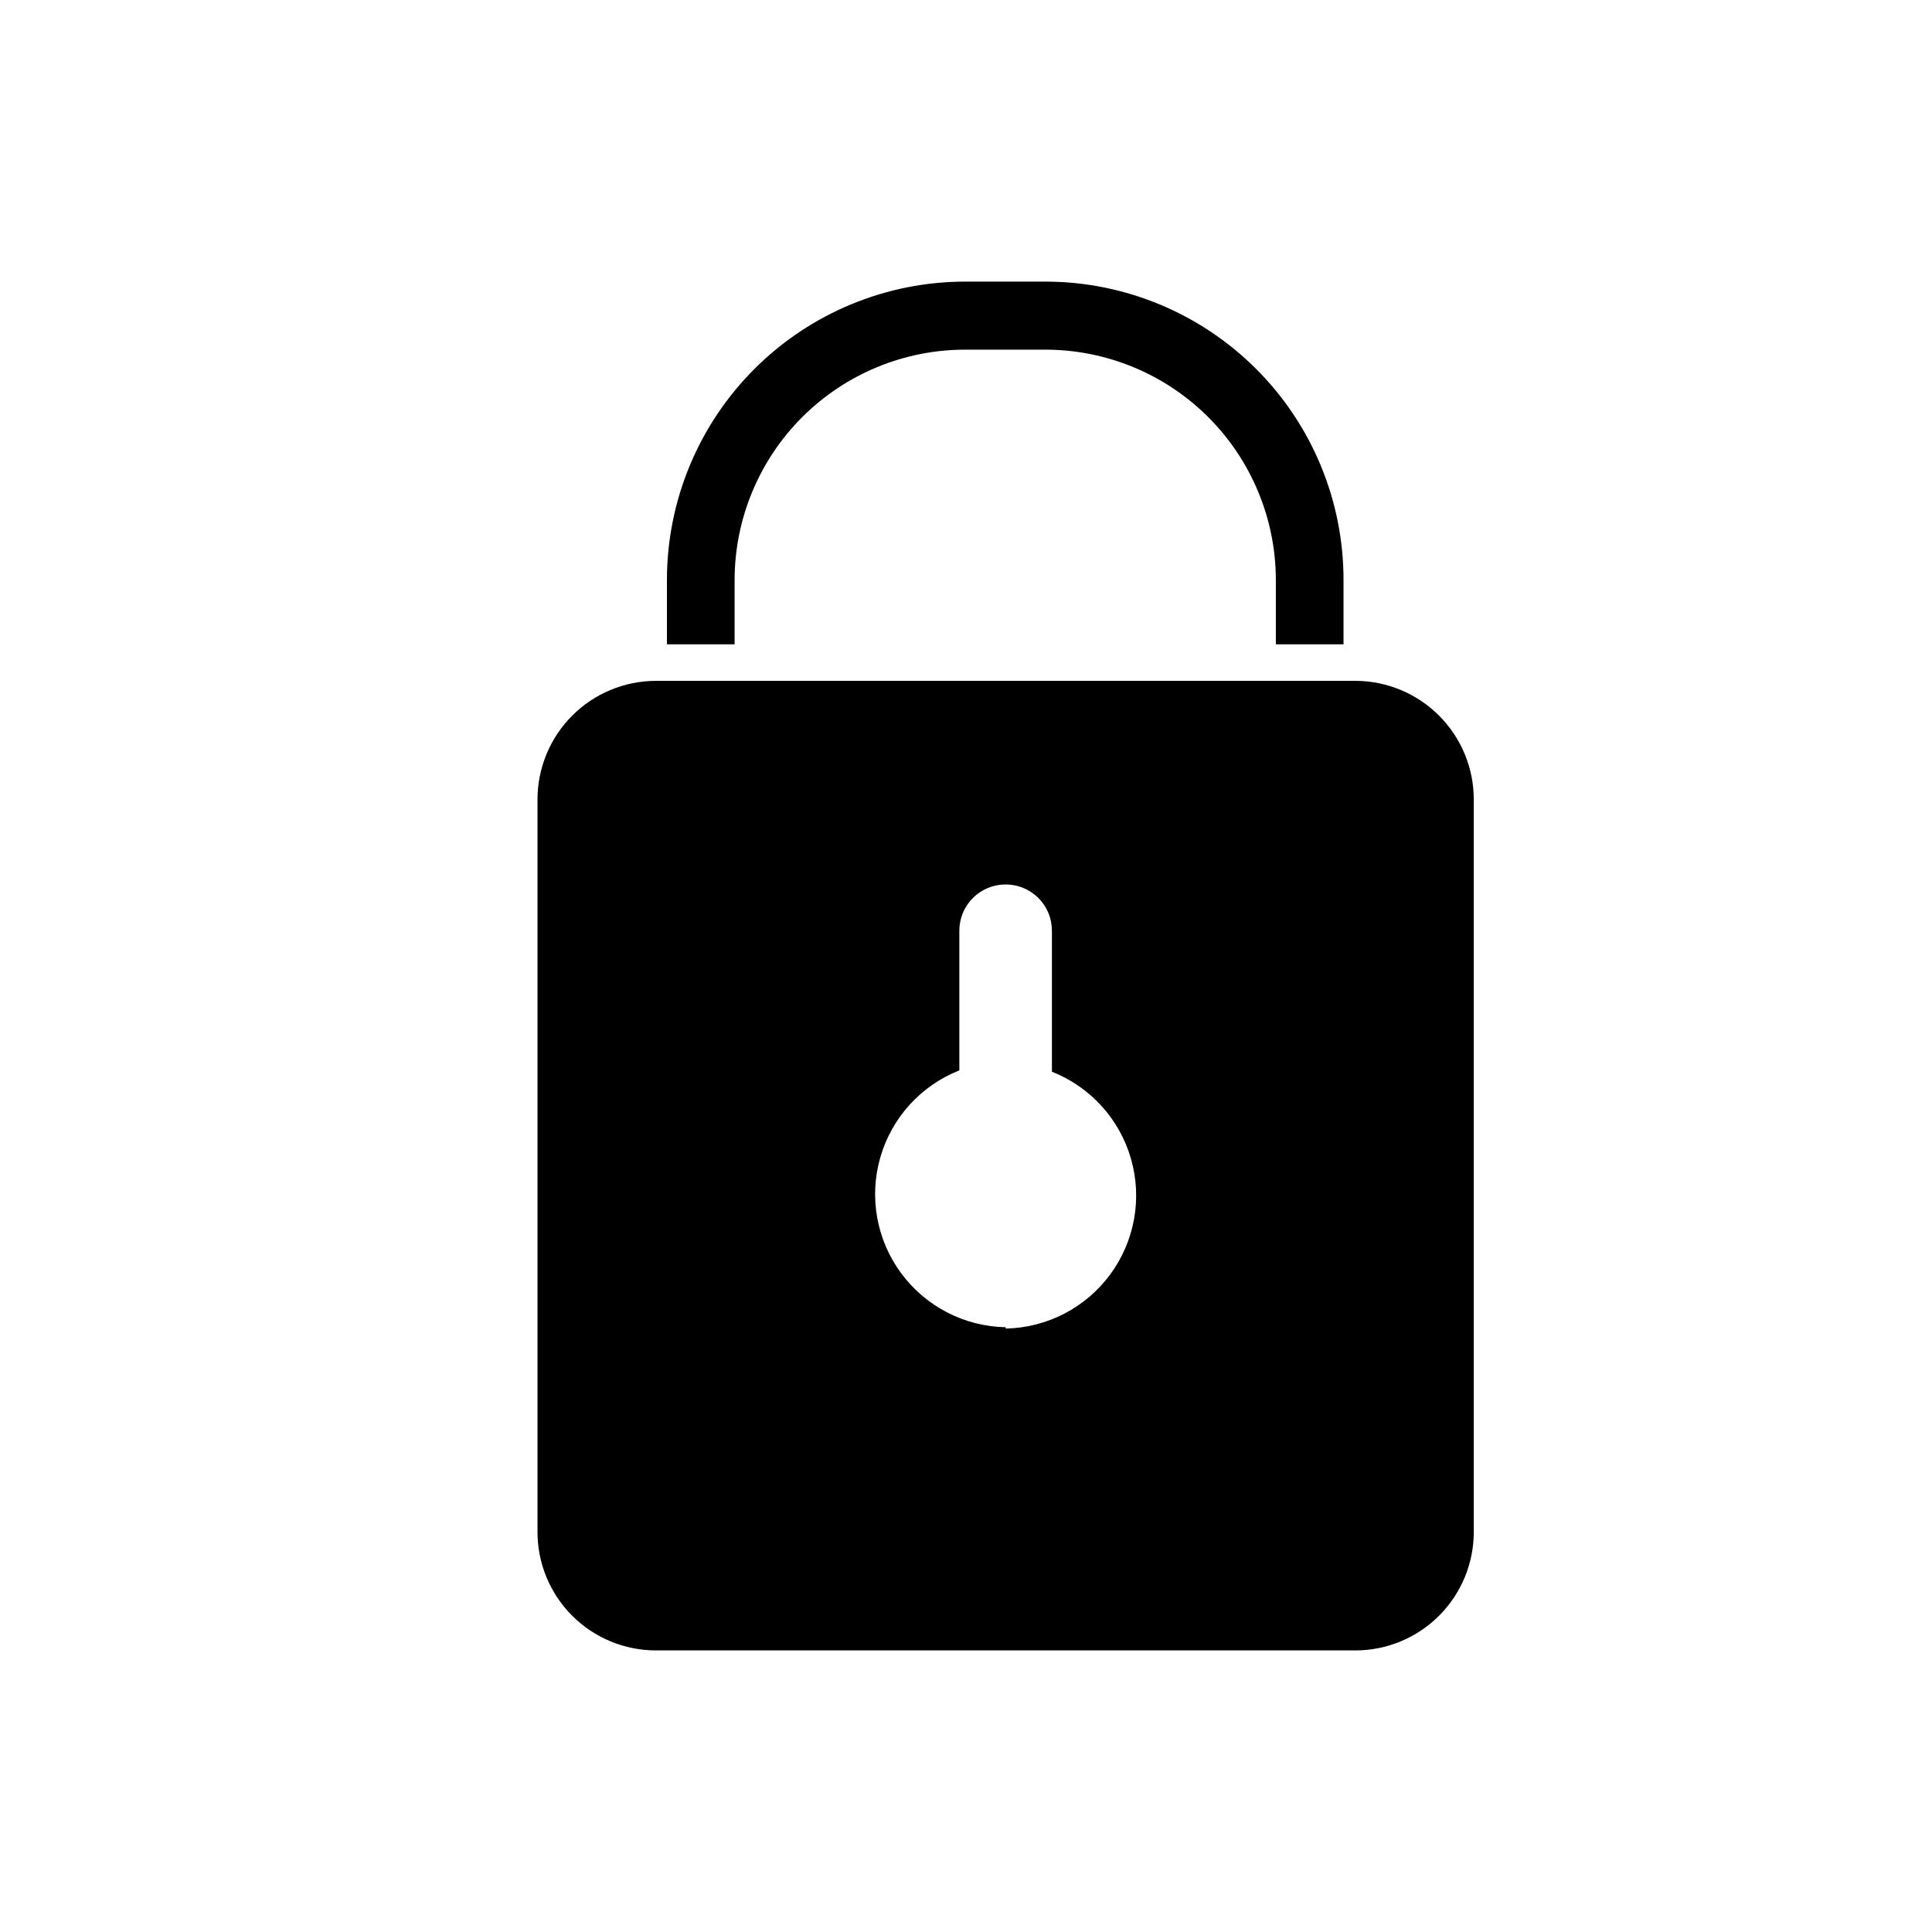 <?xml version="1.0" encoding="UTF-8"?>
<!-- Uploaded to: SVG Repo, www.svgrepo.com, Generator: SVG Repo Mixer Tools -->
<svg fill="#000000" width="800px" height="800px" version="1.1" viewBox="144 144 512 512" xmlns="http://www.w3.org/2000/svg">
 <g>
  <path d="m500.05 314.75h-17.934v-17.027c-0.016-16.191-6.453-31.715-17.902-43.164-11.445-11.449-26.969-17.887-43.16-17.898h-21.059c-16.234-0.055-31.824 6.356-43.328 17.809-11.5 11.457-17.973 27.02-17.988 43.254v17.027h-17.934v-17.027c0-21.004 8.352-41.148 23.219-55.984 14.867-14.84 35.027-23.156 56.031-23.113h21.312-0.004c20.922 0.078 40.957 8.449 55.719 23.273 14.762 14.828 23.043 34.902 23.027 55.824z"/>
  <path d="m503.18 324.43h-185.35c-8.328 0.016-16.312 3.332-22.199 9.227-5.883 5.894-9.188 13.883-9.188 22.211v194.02c-0.027 8.34 3.266 16.352 9.156 22.258 5.891 5.91 13.887 9.23 22.23 9.23h185.35c8.324 0 16.309-3.309 22.191-9.195 5.887-5.887 9.195-13.867 9.195-22.191v-193.97c0.039-8.355-3.246-16.383-9.137-22.309-5.891-5.93-13.895-9.266-22.25-9.281zm-92.652 171.3c-10.953-0.203-21.191-5.488-27.703-14.297-6.516-8.812-8.562-20.148-5.543-30.684 3.019-10.531 10.762-19.062 20.953-23.086v-37.027c0-3.258 1.297-6.379 3.606-8.676 2.305-2.297 5.434-3.582 8.688-3.566 3.246 0 6.363 1.289 8.656 3.586 2.297 2.293 3.586 5.406 3.586 8.656v37.383c10.188 4.019 17.93 12.543 20.953 23.07 3.023 10.523 0.984 21.855-5.516 30.668-6.504 8.816-16.73 14.105-27.68 14.324z"/>
 </g>
</svg>